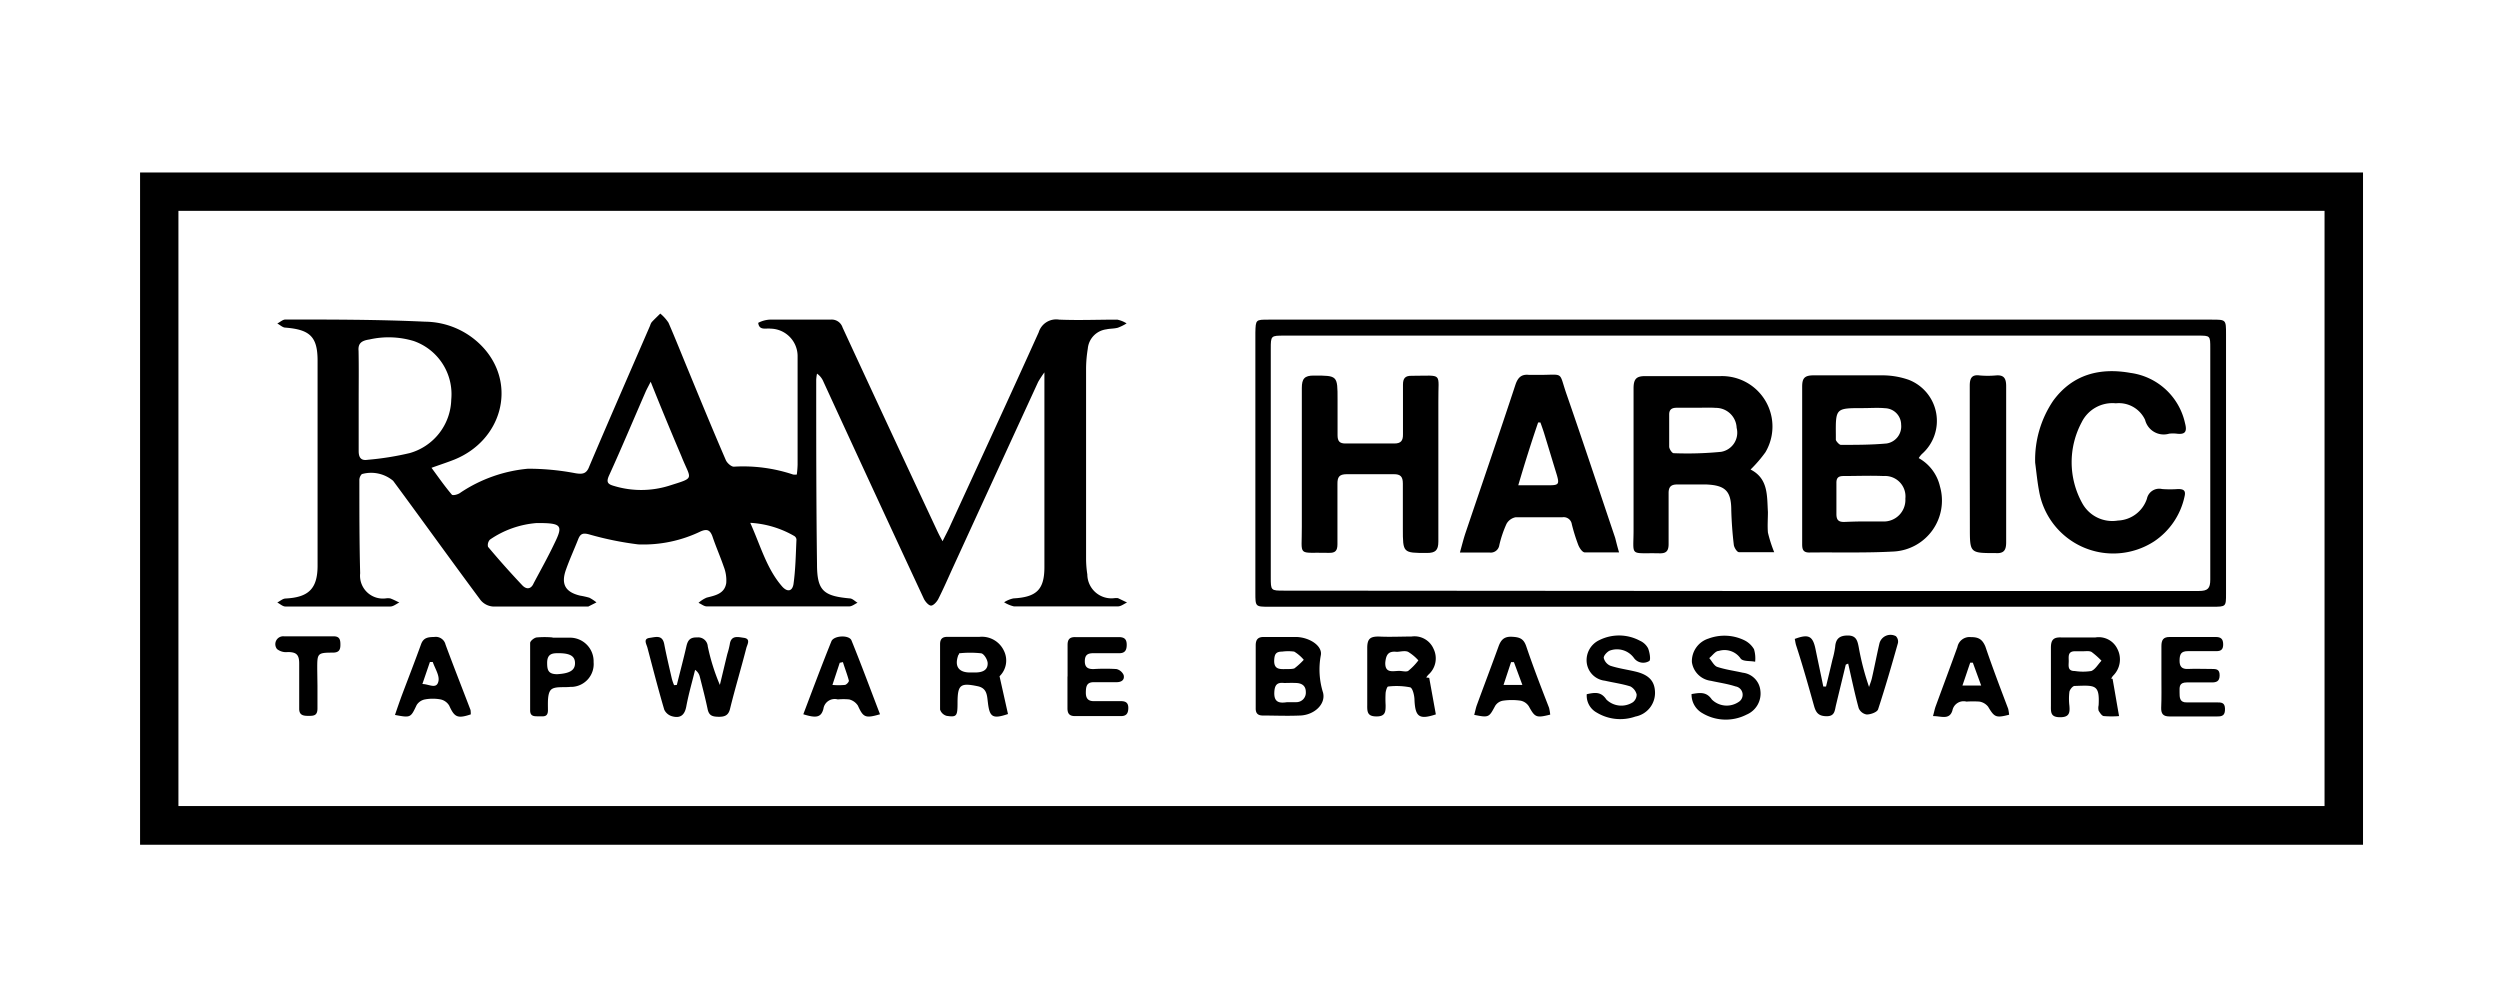 <?xml version="1.0" encoding="UTF-8"?> <svg xmlns="http://www.w3.org/2000/svg" id="Layer_1" data-name="Layer 1" viewBox="0 0 219 86"><title>Mono</title><path d="M82.57,47.41c.29-.59.52-1,.71-1.45,2.58-5.61,5.17-11.22,7.71-16.85A1.6,1.6,0,0,1,92.78,28c1.69.07,3.39,0,5.09,0a2.44,2.44,0,0,1,.82.33,4.23,4.23,0,0,1-.77.38c-.34.09-.71.07-1,.14a1.87,1.87,0,0,0-1.63,1.7,11.1,11.1,0,0,0-.15,1.72q0,8.33,0,16.66a9.2,9.2,0,0,0,.11,1.39,2.11,2.11,0,0,0,2.36,2.08,1.21,1.21,0,0,1,.33,0l.79.38c-.27.12-.53.34-.8.34-3,0-6.07,0-9.11,0a2.87,2.87,0,0,1-.86-.36,2.46,2.46,0,0,1,.81-.34c2-.11,2.71-.74,2.72-2.7,0-5.61,0-11.22,0-17.1a9.24,9.24,0,0,0-.55.84q-3.72,8.09-7.43,16.18c-.43.94-.84,1.89-1.31,2.82-.13.26-.44.6-.65.59s-.51-.36-.63-.62q-4.41-9.47-8.79-19a1.59,1.59,0,0,0-.56-.7,4.34,4.34,0,0,0-.07.52c0,5.39,0,10.78.07,16.17,0,2.32.56,2.79,2.86,3,.24,0,.46.25.69.38-.24.11-.48.32-.73.32q-6.24,0-12.48,0c-.24,0-.48-.21-.72-.31a2.58,2.58,0,0,1,.72-.46c.77-.19,1.57-.35,1.71-1.28a3.27,3.27,0,0,0-.22-1.43c-.31-.9-.7-1.78-1-2.68-.2-.51-.44-.65-1-.42a11.53,11.53,0,0,1-5.49,1.15,27.92,27.92,0,0,1-4.31-.88c-.53-.14-.75-.06-.94.4-.35.89-.75,1.76-1.07,2.66-.47,1.29-.08,2,1.24,2.31a7.13,7.13,0,0,1,.8.18,3.91,3.91,0,0,1,.62.41l-.71.36s-.05,0-.08,0c-2.77,0-5.53,0-8.29,0a1.55,1.55,0,0,1-1.07-.56c-2.58-3.47-5.11-7-7.66-10.45a3,3,0,0,0-2.74-.59.75.75,0,0,0-.22.56c0,2.71,0,5.42.07,8.13a2,2,0,0,0,2.23,2.2,1.39,1.39,0,0,1,.41,0c.27.1.53.24.79.36-.26.12-.52.35-.79.35-3.06,0-6.13,0-9.19,0-.24,0-.47-.23-.71-.35.24-.12.47-.34.72-.35,2-.1,2.8-.84,2.81-2.84q0-9,0-18c0-2.1-.68-2.72-2.82-2.89-.24,0-.47-.24-.71-.36.24-.12.48-.35.71-.35,4.08,0,8.16,0,12.23.19a7,7,0,0,1,5.22,2.4c2.8,3.23,1.49,8-2.65,9.68-.6.24-1.23.44-2,.72.61.83,1.16,1.62,1.78,2.35.08.1.55,0,.78-.19a12.7,12.7,0,0,1,5.89-2.08,22.13,22.13,0,0,1,4.13.39c.64.11,1,.07,1.24-.59,1.75-4.12,3.55-8.23,5.33-12.34a1,1,0,0,1,.14-.3c.24-.26.5-.5.75-.75a3.6,3.6,0,0,1,.72.8c.61,1.4,1.17,2.82,1.76,4.24,1.07,2.6,2.14,5.2,3.26,7.79.11.26.49.6.72.58a13.79,13.79,0,0,1,5.18.69,1.37,1.37,0,0,0,.32,0,8.5,8.5,0,0,0,.07-.87q0-4.26,0-8.54c0-.32,0-.65,0-1a2.41,2.41,0,0,0-2.37-2.37c-.4-.06-1,.19-1.08-.51A2.48,2.48,0,0,1,67.41,28c1.78,0,3.56,0,5.34,0a1,1,0,0,1,1.06.69q4.11,8.89,8.27,17.77C82.2,46.72,82.34,47,82.57,47.41ZM31.42,35.08h0c0,1.48,0,3,0,4.43,0,.55.19.86.77.77a25.24,25.24,0,0,0,3.7-.59A5,5,0,0,0,39.53,35a4.93,4.93,0,0,0-3.3-5.13,7.62,7.62,0,0,0-3.88-.13c-.68.1-1,.34-.94,1C31.44,32.18,31.42,33.63,31.42,35.08ZM57,33.44c-.24.47-.37.7-.47.94-1.06,2.43-2.08,4.87-3.18,7.28-.27.6-.09.76.44.91a8.21,8.21,0,0,0,4.76,0c2.36-.75,2-.5,1.2-2.46l-.06-.15C58.79,37.84,57.92,35.75,57,33.44ZM47,45.82a8.35,8.35,0,0,0-4.08,1.45.7.7,0,0,0-.17.63q1.45,1.73,3,3.37c.38.4.78.34,1-.18.61-1.15,1.25-2.29,1.81-3.47C49.36,46,49.21,45.81,47,45.82Zm18.73,0c.9,2,1.43,4,2.78,5.55.45.51.89.45,1-.2.18-1.29.2-2.6.26-3.9a.4.4,0,0,0-.2-.32A8.67,8.67,0,0,0,65.74,45.8Z"></path><path d="M152.49,28h41.28C195,28,195,28,195,29.27V52c0,1.15,0,1.15-1.19,1.15H111.18c-1.21,0-1.21,0-1.21-1.22V29.13C110,28,110,28,111.12,28Zm0,23.77q20.07,0,40.13,0c.79,0,1-.23,1-1,0-6.76,0-13.52,0-20.27,0-1.1,0-1.1-1.08-1.1H112.5c-1.17,0-1.18,0-1.18,1.17v20c0,1.17,0,1.17,1.17,1.17Z"></path><path d="M59.29,60c.28-1.13.58-2.25.84-3.39.12-.52.32-.79.93-.77a.84.84,0,0,1,.94.78A18,18,0,0,0,63.06,60c.22-.9.43-1.8.65-2.7a6.93,6.93,0,0,0,.22-.87c.12-.82.75-.62,1.21-.56.65.08.33.57.24.89-.46,1.8-1,3.58-1.44,5.38-.14.52-.45.66-1,.65s-.83-.11-.95-.66c-.21-1-.45-1.91-.69-2.86a1,1,0,0,0-.41-.59c-.26,1.07-.57,2.12-.77,3.2-.14.77-.53,1.06-1.23.87a1.08,1.08,0,0,1-.7-.58c-.53-1.8-1-3.63-1.48-5.45-.09-.32-.38-.76.19-.84s1.13-.29,1.29.56.43,2,.66,3a4,4,0,0,0,.2.58Z"></path><path d="M161.69,58.22c-.28,1.17-.57,2.35-.85,3.52-.12.47-.09,1-.81,1s-.95-.3-1.12-.9c-.5-1.79-1-3.56-1.58-5.34-.05-.17-.07-.36-.11-.53,1.21-.45,1.58-.27,1.82.9s.46,2.18.68,3.27l.24,0c.19-.79.38-1.57.56-2.35a7.74,7.74,0,0,0,.24-1.12c.05-.73.4-1,1.11-1s.84.42.95,1a23.27,23.27,0,0,0,.91,3.51c.08-.26.19-.51.25-.78.23-1,.42-2,.65-3a1,1,0,0,1,1.45-.67.67.67,0,0,1,.18.6c-.55,1.95-1.11,3.89-1.74,5.81-.08.24-.63.45-1,.45a.92.92,0,0,1-.7-.56c-.35-1.28-.62-2.59-.92-3.9Z"></path><path d="M110,59.32c0-.93,0-1.86,0-2.78,0-.52.2-.75.73-.74,1,0,1.91,0,2.86,0,1.18.05,2.29.81,2.11,1.62a6.78,6.78,0,0,0,.2,3.26c.25,1-.76,1.95-2,2s-2.18,0-3.27,0c-.46,0-.64-.21-.63-.65C110,61.17,110,60.25,110,59.32Zm2.74,2.19c.3,0,.55,0,.79,0a.83.83,0,0,0,.86-.89c0-.54-.34-.77-.84-.79s-.7,0-1.06,0c-.62-.07-.83.17-.86.82C111.59,61.56,112.11,61.61,112.75,61.51Zm0-2.9c.22,0,.49,0,.65-.06a6.39,6.39,0,0,0,.82-.75,3.32,3.32,0,0,0-.84-.72,4,4,0,0,0-1.05,0c-.57,0-.67.25-.7.74C111.58,58.72,112.19,58.61,112.77,58.61Z"></path><path d="M125.2,59.38l.58,3.2c-1.45.48-1.8.22-1.87-1.24,0-.4-.16-1.07-.38-1.13a6.22,6.22,0,0,0-1.93-.07c-.09,0-.2.36-.22.56a9.37,9.37,0,0,0,0,1.06c0,.56,0,1-.79,1s-.83-.37-.82-1c0-1.67,0-3.34,0-5,0-.83.29-1,1-1,1,.05,1.92,0,2.87,0a1.82,1.82,0,0,1,1.94,1.08,1.9,1.9,0,0,1-.45,2.26,1.5,1.5,0,0,0-.19.25Zm-2.64-.61c.27,0,.62.11.8,0a5.19,5.19,0,0,0,.89-.92,4,4,0,0,0-.9-.75c-.3-.13-.7,0-1,0-.72-.08-.93.23-1,.94C121.32,59,122,58.78,122.56,58.77Z"></path><path d="M185.06,59.46c.18,1,.36,2.09.57,3.27a8.18,8.18,0,0,1-1.32,0c-.18,0-.35-.28-.47-.47a1.07,1.07,0,0,1,0-.48c.1-1.84-.31-1.75-2.11-1.69-.16,0-.41.31-.45.51a5.06,5.06,0,0,0,0,1.23c.05.6,0,1-.81,1s-.82-.39-.81-1c0-1.69,0-3.39,0-5.09,0-.67.21-.93.9-.9,1,0,2,0,3,0a1.81,1.81,0,0,1,1.92,1,2,2,0,0,1-.37,2.35,1,1,0,0,0-.17.27Zm-2.56-2.41h-.73c-.65,0-.55.47-.55.86s-.13.88.53.87a4.66,4.66,0,0,0,1.45,0c.35-.14.59-.59.89-.9a7,7,0,0,0-.87-.77C183,57,182.74,57.05,182.5,57.05Z"></path><path d="M87.56,59.24l.74,3.31c-1.34.45-1.61.28-1.76-1-.08-.61-.06-1.27-.91-1.44-1.5-.31-1.74-.13-1.75,1.42,0,1.2-.06,1.31-.95,1.18a.84.84,0,0,1-.58-.55c0-1.91,0-3.82,0-5.73,0-.45.2-.65.65-.64.93,0,1.86,0,2.79,0A2.13,2.13,0,0,1,87.94,57,1.92,1.92,0,0,1,87.56,59.24ZM85,58.91h.41c.54,0,1.12-.13,1.11-.8,0-.31-.32-.84-.57-.88a8.93,8.93,0,0,0-1.93,0s0,.1-.07.15C83.58,58.39,84,58.92,85,58.91Z"></path><path d="M139,60.81c.68-.14,1.24-.26,1.72.47a1.87,1.87,0,0,0,2.33.23.85.85,0,0,0,.32-.68,1.1,1.1,0,0,0-.55-.7c-.73-.23-1.49-.33-2.23-.5A1.8,1.8,0,0,1,139,58.07a1.94,1.94,0,0,1,1.11-2,3.87,3.87,0,0,1,3.55.06,1.48,1.48,0,0,1,.71.66c.14.34.25,1,.11,1.11a1,1,0,0,1-1.36-.28A1.83,1.83,0,0,0,141,57c-.23.11-.54.45-.51.64a1,1,0,0,0,.58.68c.7.23,1.44.33,2.16.5,1.21.28,1.73.84,1.75,1.84a2.11,2.11,0,0,1-1.72,2.11,4,4,0,0,1-3.39-.35A1.69,1.69,0,0,1,139,60.81Z"></path><path d="M148.18,60.8c.72-.12,1.3-.23,1.78.48a1.86,1.86,0,0,0,2.33.22.74.74,0,0,0-.26-1.37c-.7-.23-1.44-.33-2.15-.49A1.92,1.92,0,0,1,148.21,58a2.08,2.08,0,0,1,1.45-2.06,4,4,0,0,1,3.11.13,2,2,0,0,1,.88.8,2.79,2.79,0,0,1,.1,1.1c-.44-.1-1.1,0-1.29-.31a1.71,1.71,0,0,0-1.89-.64c-.3,0-.56.41-.84.63.23.26.42.67.7.77.72.24,1.49.34,2.24.51a1.75,1.75,0,0,1,1.54,1.57A2,2,0,0,1,153,62.6a4,4,0,0,1-3.86-.12A1.87,1.87,0,0,1,148.18,60.8Z"></path><path d="M93.52,59.27c0-.93,0-1.85,0-2.78,0-.48.19-.69.68-.68H98c.48,0,.7.17.7.67s-.17.76-.71.74c-.74,0-1.48,0-2.21,0-.51,0-.75.16-.75.71s.3.69.78.68a16,16,0,0,1,2,0,.93.93,0,0,1,.62.52c.11.43-.19.63-.62.63h-2c-.62,0-.68.38-.69.87s.15.79.69.79c.79,0,1.58,0,2.38,0,.42,0,.66.14.65.62s-.19.7-.68.69H94.18c-.51,0-.67-.23-.67-.69,0-.93,0-1.86,0-2.79Z"></path><path d="M189.34,59.3c0-.9,0-1.8,0-2.7,0-.55.17-.81.75-.8,1.34,0,2.68,0,4,0,.44,0,.65.15.66.62s-.18.63-.63.62c-.82,0-1.64,0-2.46,0-.6,0-.72.27-.73.8s.18.79.75.76,1.37,0,2.05,0c.39,0,.71,0,.71.55s-.29.64-.74.63c-.71,0-1.42,0-2.13,0s-.64.42-.64.87,0,.9.64.88c.88,0,1.75,0,2.63,0,.38,0,.7,0,.71.56s-.21.68-.69.67h-4.18c-.54,0-.73-.23-.72-.74C189.36,61.11,189.34,60.21,189.34,59.3Z"></path><path d="M176,62.61c-1.16.3-1.29.22-1.84-.7a1.21,1.21,0,0,0-.76-.45,8.64,8.64,0,0,0-1.14,0,1,1,0,0,0-1.23.78c-.26.86-1,.48-1.7.49.1-.35.15-.64.25-.9.63-1.72,1.27-3.43,1.89-5.15a1.08,1.08,0,0,1,1.17-.87c.65,0,1,.16,1.28.83.62,1.83,1.31,3.64,2,5.46A4.69,4.69,0,0,1,176,62.61Zm-2.45-2.56-.73-2-.23,0c-.22.64-.43,1.28-.68,2Z"></path><path d="M135.8,62.6c-1.23.31-1.34.24-1.87-.72a1.12,1.12,0,0,0-.72-.5,5.37,5.37,0,0,0-1.55,0,1,1,0,0,0-.68.45c-.54,1-.54,1.06-1.84.79.08-.27.13-.56.22-.82.63-1.72,1.28-3.43,1.9-5.14.2-.56.46-.91,1.16-.88s1.05.16,1.28.84c.61,1.81,1.3,3.59,2,5.39A5,5,0,0,1,135.8,62.6ZM132.62,58h-.25l-.66,2h1.65Z"></path><path d="M48.41,55.86c.51,0,1,0,1.55,0A2.07,2.07,0,0,1,52,58a2,2,0,0,1-1.87,2.17l-.16,0c-.59.07-1.39-.07-1.71.26S48,61.62,48,62.21s-.34.55-.73.54-.83.07-.83-.52c0-2,0-3.93,0-5.9,0-.18.35-.46.57-.49a8,8,0,0,1,1.39,0Zm.52,1.36c-.47,0-1,0-1,.84,0,.63.09,1,.88,1,1-.06,1.54-.29,1.56-.92S50,57.22,48.93,57.22Z"></path><path d="M41.24,62.58c-1.17.39-1.43.25-1.89-.77a1.17,1.17,0,0,0-.75-.54,3.77,3.77,0,0,0-1.38,0,1.1,1.1,0,0,0-.72.49c-.53,1.11-.51,1.13-1.9.87.2-.59.4-1.17.61-1.74.56-1.48,1.15-3,1.67-4.44.21-.6.62-.64,1.15-.65a.88.88,0,0,1,1,.67c.71,1.92,1.46,3.82,2.19,5.73A2.5,2.5,0,0,1,41.24,62.58ZM37,59.92c.58,0,1.26.5,1.41-.26.1-.5-.31-1.11-.5-1.67l-.25,0Z"></path><path d="M70.37,62.57c.81-2.14,1.61-4.28,2.46-6.39.21-.52,1.56-.58,1.76-.08.87,2.14,1.67,4.31,2.5,6.47-1.3.38-1.47.27-1.94-.76a1.28,1.28,0,0,0-.76-.54,5.27,5.27,0,0,0-1,0,1,1,0,0,0-1.26.83C71.93,62.84,71.52,62.93,70.37,62.57ZM73.84,58l-.28.06L72.92,60A6,6,0,0,0,74,60c.14,0,.39-.28.36-.38C74.22,59.08,74,58.53,73.84,58Z"></path><path d="M27.81,60.06c0,.68,0,1.36,0,2s-.33.65-.8.65-.81-.07-.8-.65c0-1.32,0-2.63,0-3.94,0-.78-.26-1-1-1a1.27,1.27,0,0,1-.94-.26.69.69,0,0,1,.59-1.12c1.45,0,2.9,0,4.35,0,.55,0,.61.3.61.74s-.12.68-.64.69c-1.39,0-1.39.06-1.39,1.43Z"></path><path d="M168.08,40.13a3.81,3.81,0,0,1,1.86,2.48,4.47,4.47,0,0,1-4,5.7c-2.48.14-5,.06-7.46.09-.56,0-.61-.32-.61-.75V44.37c0-3.5,0-7,0-10.49,0-.73.19-1,1-1,2,0,4,0,6,0a7,7,0,0,1,2.33.39,3.86,3.86,0,0,1,1.16,6.5A2,2,0,0,0,168.08,40.13Zm-4.89,5.55h0c.58,0,1.15,0,1.72,0a1.89,1.89,0,0,0,2-2A1.79,1.79,0,0,0,165,41.7c-1.17-.05-2.34,0-3.51,0-.46,0-.63.17-.62.63,0,.9,0,1.8,0,2.7,0,.56.22.71.73.69S162.65,45.68,163.19,45.68Zm0-9.93c-2.39,0-2.39,0-2.37,2.37,0,.14,0,.3,0,.4s.29.45.44.45c1.34,0,2.68,0,4-.12a1.51,1.51,0,0,0,1.28-1.65,1.45,1.45,0,0,0-1.41-1.44C164.52,35.7,163.86,35.75,163.2,35.75Z"></path><path d="M153.35,41.13c1.57.8,1.43,2.31,1.52,3.72,0,.59-.05,1.21,0,1.8a11.56,11.56,0,0,0,.55,1.72c-1.05,0-2.08,0-3.09,0-.17,0-.43-.42-.45-.66-.12-1-.19-2-.22-3,0-1.68-.5-2.2-2.2-2.27-.84,0-1.69,0-2.54,0-.58,0-.76.25-.75.8,0,1.47,0,2.95,0,4.42,0,.61-.21.83-.81.81-2.72-.06-2.24.38-2.26-2.22,0-4.08,0-8.15,0-12.22,0-.83.24-1.1,1.07-1.08,2.16,0,4.32,0,6.48,0a4.42,4.42,0,0,1,4,6.67A11.67,11.67,0,0,1,153.35,41.13Zm-4.75-5.41h-1.72c-.43,0-.67.15-.66.62,0,.93,0,1.86,0,2.78,0,.21.25.58.39.58a30.39,30.39,0,0,0,4.16-.12,1.7,1.7,0,0,0,1.36-2.1,1.82,1.82,0,0,0-1.83-1.75C149.75,35.69,149.18,35.72,148.6,35.72Z"></path><path d="M126,40.63c0,2.27,0,4.54,0,6.81,0,.77-.26,1-1,1-2.11,0-2.11,0-2.11-2.14,0-1.31,0-2.63,0-3.94,0-.6-.2-.83-.81-.82-1.37,0-2.74,0-4.1,0-.68,0-.83.26-.82.88,0,1.75,0,3.5,0,5.25,0,.56-.17.78-.76.76-2.83-.07-2.34.42-2.36-2.29,0-4,0-8.1,0-12.15,0-.81.23-1.1,1.07-1.09,2.06,0,2.06,0,2.06,2.1,0,1,0,2.08,0,3.12,0,.52.17.74.71.73,1.42,0,2.84,0,4.27,0,.57,0,.76-.25.75-.8,0-1.45,0-2.9,0-4.35,0-.57.2-.79.76-.78,2.83,0,2.31-.36,2.34,2.24C126,37,126,38.8,126,40.63Z"></path><path d="M141.83,48.39c-1.12,0-2.07,0-3,0-.22,0-.48-.4-.58-.67a15.65,15.65,0,0,1-.56-1.8.72.72,0,0,0-.81-.61c-1.37,0-2.74,0-4.1,0a1.17,1.17,0,0,0-.81.58,9.94,9.94,0,0,0-.63,1.86.76.76,0,0,1-.87.65c-.81,0-1.62,0-2.58,0,.19-.69.32-1.21.49-1.72,1.46-4.32,2.94-8.63,4.38-13,.21-.61.52-.92,1.19-.84.29,0,.6,0,.9,0,2.22,0,1.67-.34,2.39,1.72,1.45,4.18,2.84,8.38,4.25,12.56C141.59,47.51,141.67,47.85,141.83,48.39ZM133,42.51h2.69c.85,0,.92-.1.69-.9-.36-1.17-.71-2.34-1.07-3.51-.11-.37-.24-.73-.37-1.09h-.2C134.14,38.76,133.59,40.51,133,42.51Z"></path><path d="M178.28,40.53a9.23,9.23,0,0,1,1.59-5.44c1.71-2.32,4.11-2.9,6.78-2.42a5.66,5.66,0,0,1,4.76,4.41c.2.75,0,1-.73.91a2.91,2.91,0,0,0-.66,0,1.68,1.68,0,0,1-2.11-1.21,2.53,2.53,0,0,0-2.56-1.45,3,3,0,0,0-3,1.67,7.41,7.41,0,0,0,.06,7.09,3,3,0,0,0,3.12,1.51,2.79,2.79,0,0,0,2.54-1.91,1.1,1.1,0,0,1,1.33-.85,9.35,9.35,0,0,0,1.4,0c.49,0,.7.13.56.68a6.31,6.31,0,0,1-2.65,3.9A6.59,6.59,0,0,1,178.62,43C178.47,42.21,178.39,41.36,178.28,40.53Z"></path><path d="M172.55,40.6c0-2.27,0-4.54,0-6.81,0-.66.18-1,.88-.9a8.07,8.07,0,0,0,1.39,0c.74-.07.93.26.92,1q0,6.8,0,13.61c0,.7-.2,1-.93.95-2.25,0-2.25,0-2.25-2.24Z"></path><path d="M207,74H12.27V15.11H207ZM15.63,70.61h188V18.47h-188Z"></path></svg> 